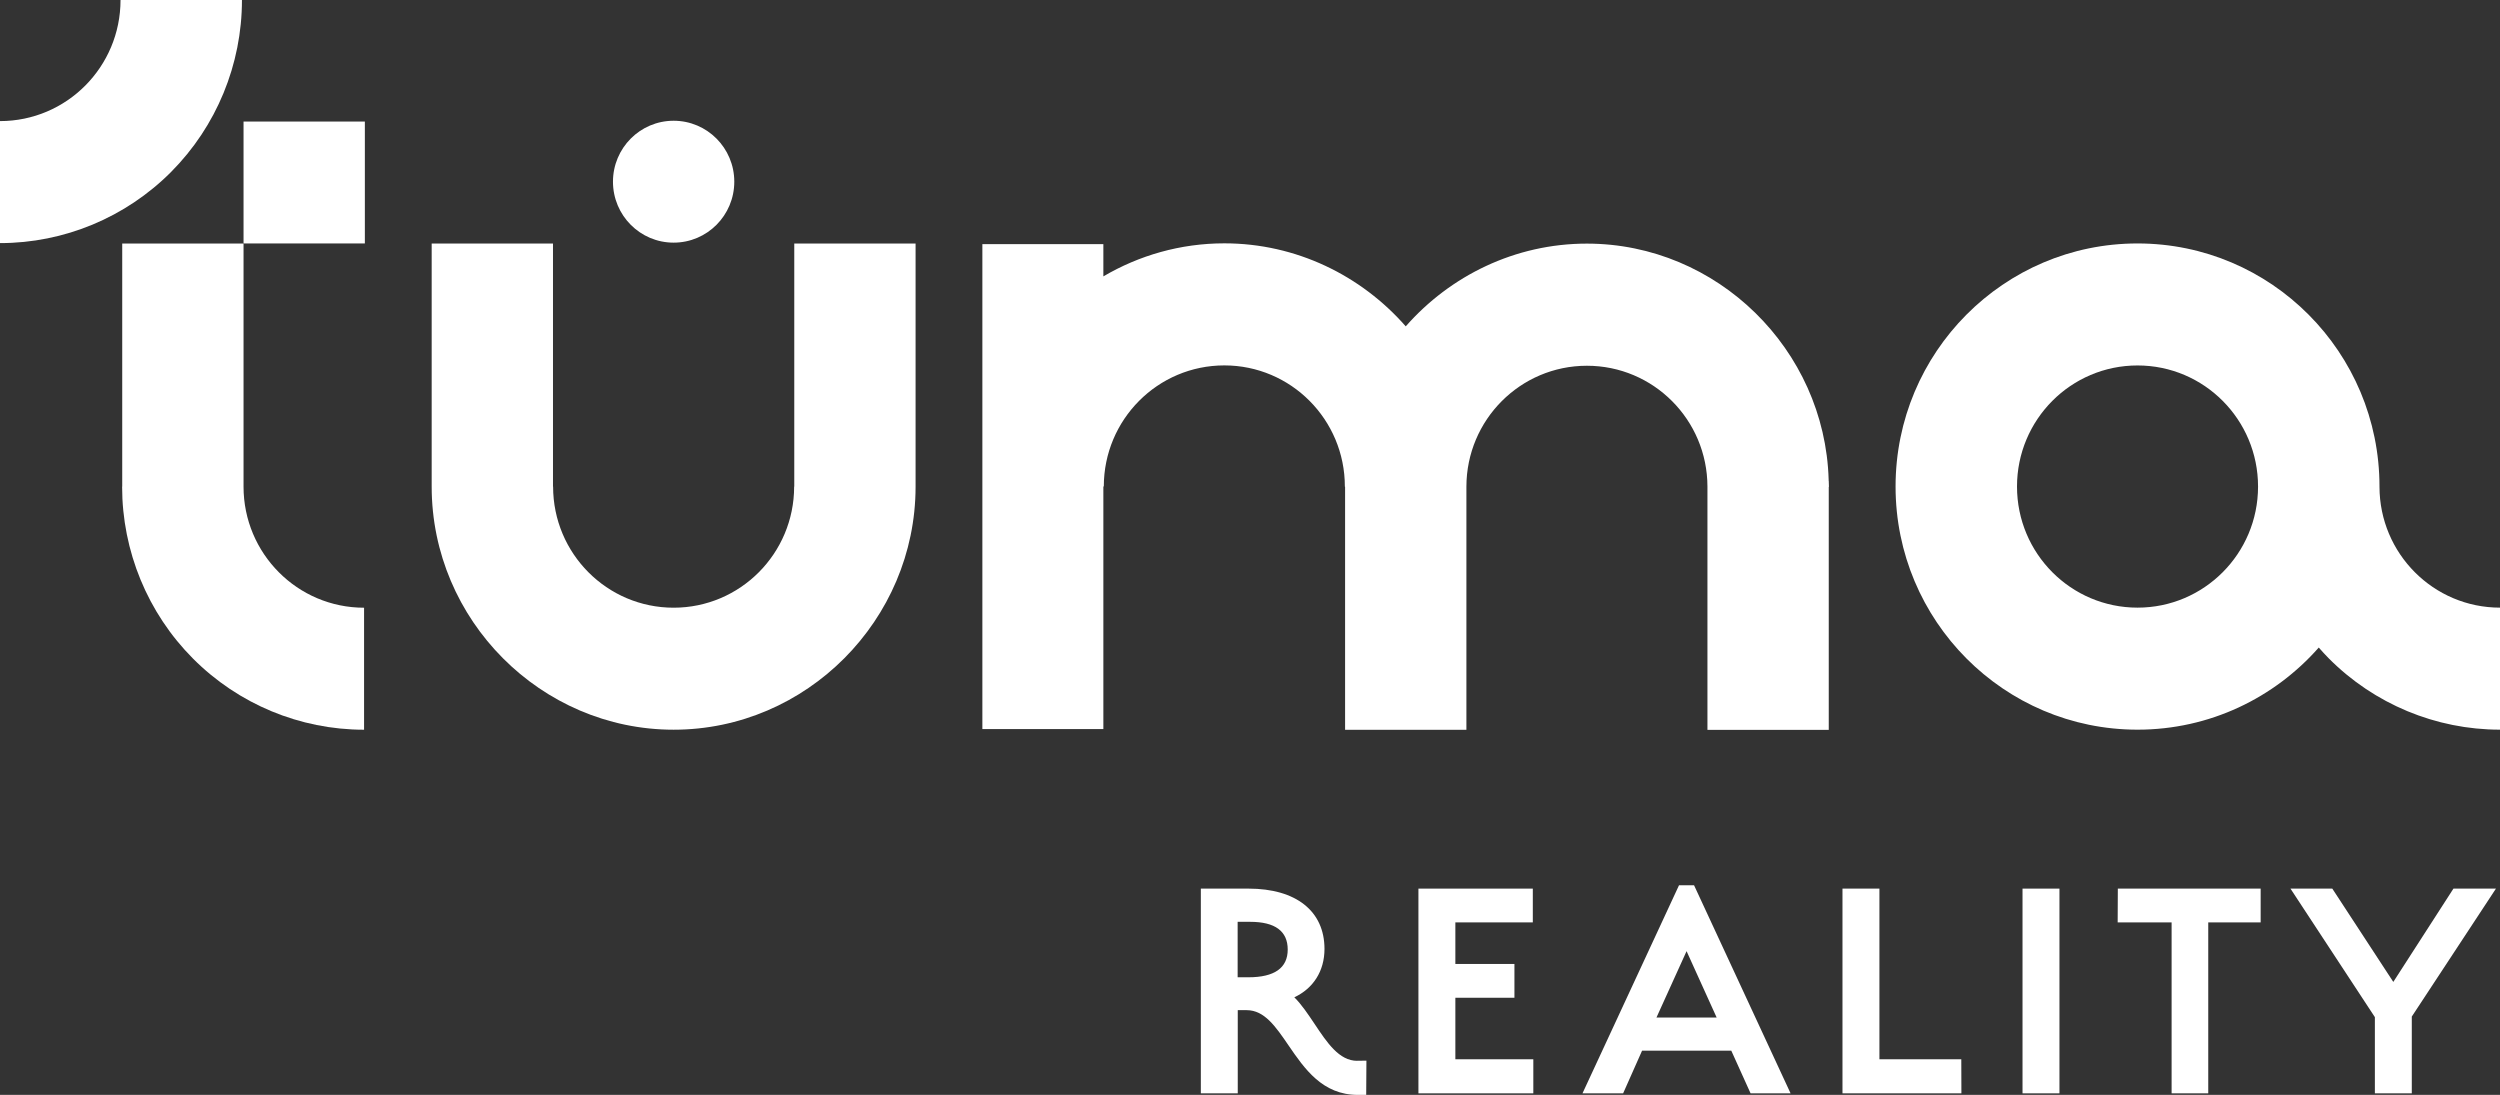 <svg xmlns="http://www.w3.org/2000/svg" width="137" height="60" viewBox="0 0 137 60" fill="none"><rect x="0" y="0" width="137" height="60" fill="#333333" stroke="none"/><path d="M74.375 58.133C73.386 58.133 72.728 57.146 72.033 56.102C71.674 55.567 71.328 55.047 70.929 54.652C71.968 54.166 72.582 53.214 72.582 52.001C72.582 49.93 71.026 48.696 68.419 48.696H65.806V59.915H67.829V55.357H68.319C69.289 55.357 69.903 56.25 70.611 57.287C71.481 58.559 72.469 60 74.403 60H74.868L74.88 58.123L74.403 58.13C74.403 58.13 74.387 58.13 74.381 58.13L74.375 58.133ZM70.567 52.035C70.567 53.044 69.841 53.555 68.413 53.555H67.823V50.516H68.509C69.875 50.516 70.567 51.027 70.567 52.035Z" fill="white"></path><path d="M79.754 54.677H82.991V52.825H79.754V50.547H83.998V48.696H77.73V59.915H84.026V58.048H79.754V54.677Z" fill="white"></path><path d="M92.009 48.514L86.72 59.916H88.947L89.985 57.578H94.875L95.932 59.916H98.124L92.835 48.514H92.009ZM90.774 55.761L92.424 52.123L94.073 55.761H90.774Z" fill="white"></path><path d="M102.992 58.048V48.696H100.968V59.915H107.485L107.479 58.048H102.992Z" fill="white"></path><path d="M112.858 48.696H110.834V59.915H112.858V48.696Z" fill="white"></path><path d="M116.048 50.547H119.004V59.915H121.012V50.547H123.884V48.696H116.057L116.048 50.547Z" fill="white"></path><path d="M134.449 48.696L131.153 53.809L127.81 48.696H125.518L130.143 55.739V59.915H132.166V55.708L136.778 48.696H134.449Z" fill="white"></path><path d="M130.396 26.676C130.396 26.676 130.396 26.669 130.396 26.663C130.396 19.307 124.458 13.341 117.137 13.341C109.815 13.341 103.877 19.307 103.877 26.663C103.877 34.02 109.815 39.986 117.137 39.986C121.091 39.986 124.639 38.243 127.068 35.486C127.249 35.69 127.43 35.89 127.623 36.085C130.109 38.582 133.483 39.986 137 39.986V33.299C133.358 33.299 130.402 30.335 130.396 26.676ZM117.137 33.299C113.488 33.299 110.532 30.329 110.532 26.663C110.532 22.997 113.488 20.027 117.137 20.027C120.785 20.027 123.741 22.997 123.741 26.663C123.741 26.663 123.741 26.669 123.741 26.676C123.735 30.335 120.782 33.299 117.137 33.299Z" fill="white"></path><path d="M50.174 26.679C50.174 26.679 50.174 26.669 50.174 26.666V13.344H43.526V26.666H43.519C43.519 30.332 40.563 33.302 36.915 33.302C33.266 33.302 30.31 30.332 30.31 26.666H30.304V13.344H23.656V26.666C23.656 33.976 29.64 39.988 36.915 39.988C44.19 39.988 50.164 33.982 50.174 26.682V26.679Z" fill="white"></path><path d="M36.915 13.297C38.751 13.297 40.239 11.802 40.239 9.957C40.239 8.113 38.751 6.617 36.915 6.617C35.079 6.617 33.591 8.113 33.591 9.957C33.591 11.802 35.079 13.297 36.915 13.297Z" fill="white"></path><path d="M100.21 26.347V26.275C99.998 19.147 94.101 13.35 86.96 13.35C83.025 13.35 79.47 15.111 77.035 17.884C74.596 15.102 71.035 13.335 67.094 13.335C64.686 13.335 62.419 13.996 60.464 15.146V13.379H53.834V39.954H60.464V26.66H60.489C60.489 22.994 63.445 20.024 67.094 20.024C70.742 20.024 73.698 22.994 73.698 26.66H73.701C73.701 26.66 73.701 26.673 73.701 26.676H73.711V39.992H80.359V26.666C80.365 23.007 83.318 20.043 86.963 20.043C90.609 20.043 93.559 23.004 93.568 26.663V39.995H100.216V26.679H100.226C100.226 26.569 100.219 26.463 100.216 26.353L100.21 26.347Z" fill="white"></path><path d="M6.605 0C6.605 3.666 3.648 6.636 0 6.636V13.322C3.514 13.322 6.891 11.918 9.377 9.421C11.862 6.924 13.259 3.534 13.259 0L6.605 0Z" fill="white"></path><path d="M13.346 26.666V13.344H6.698V26.666H6.692C6.692 30.198 8.089 33.591 10.574 36.088C13.059 38.585 16.433 39.989 19.951 39.989V33.303C16.302 33.303 13.346 30.332 13.346 26.666Z" fill="white"></path><path d="M19.994 6.661H13.346V13.341H19.994V6.661Z" fill="white"></path></svg>